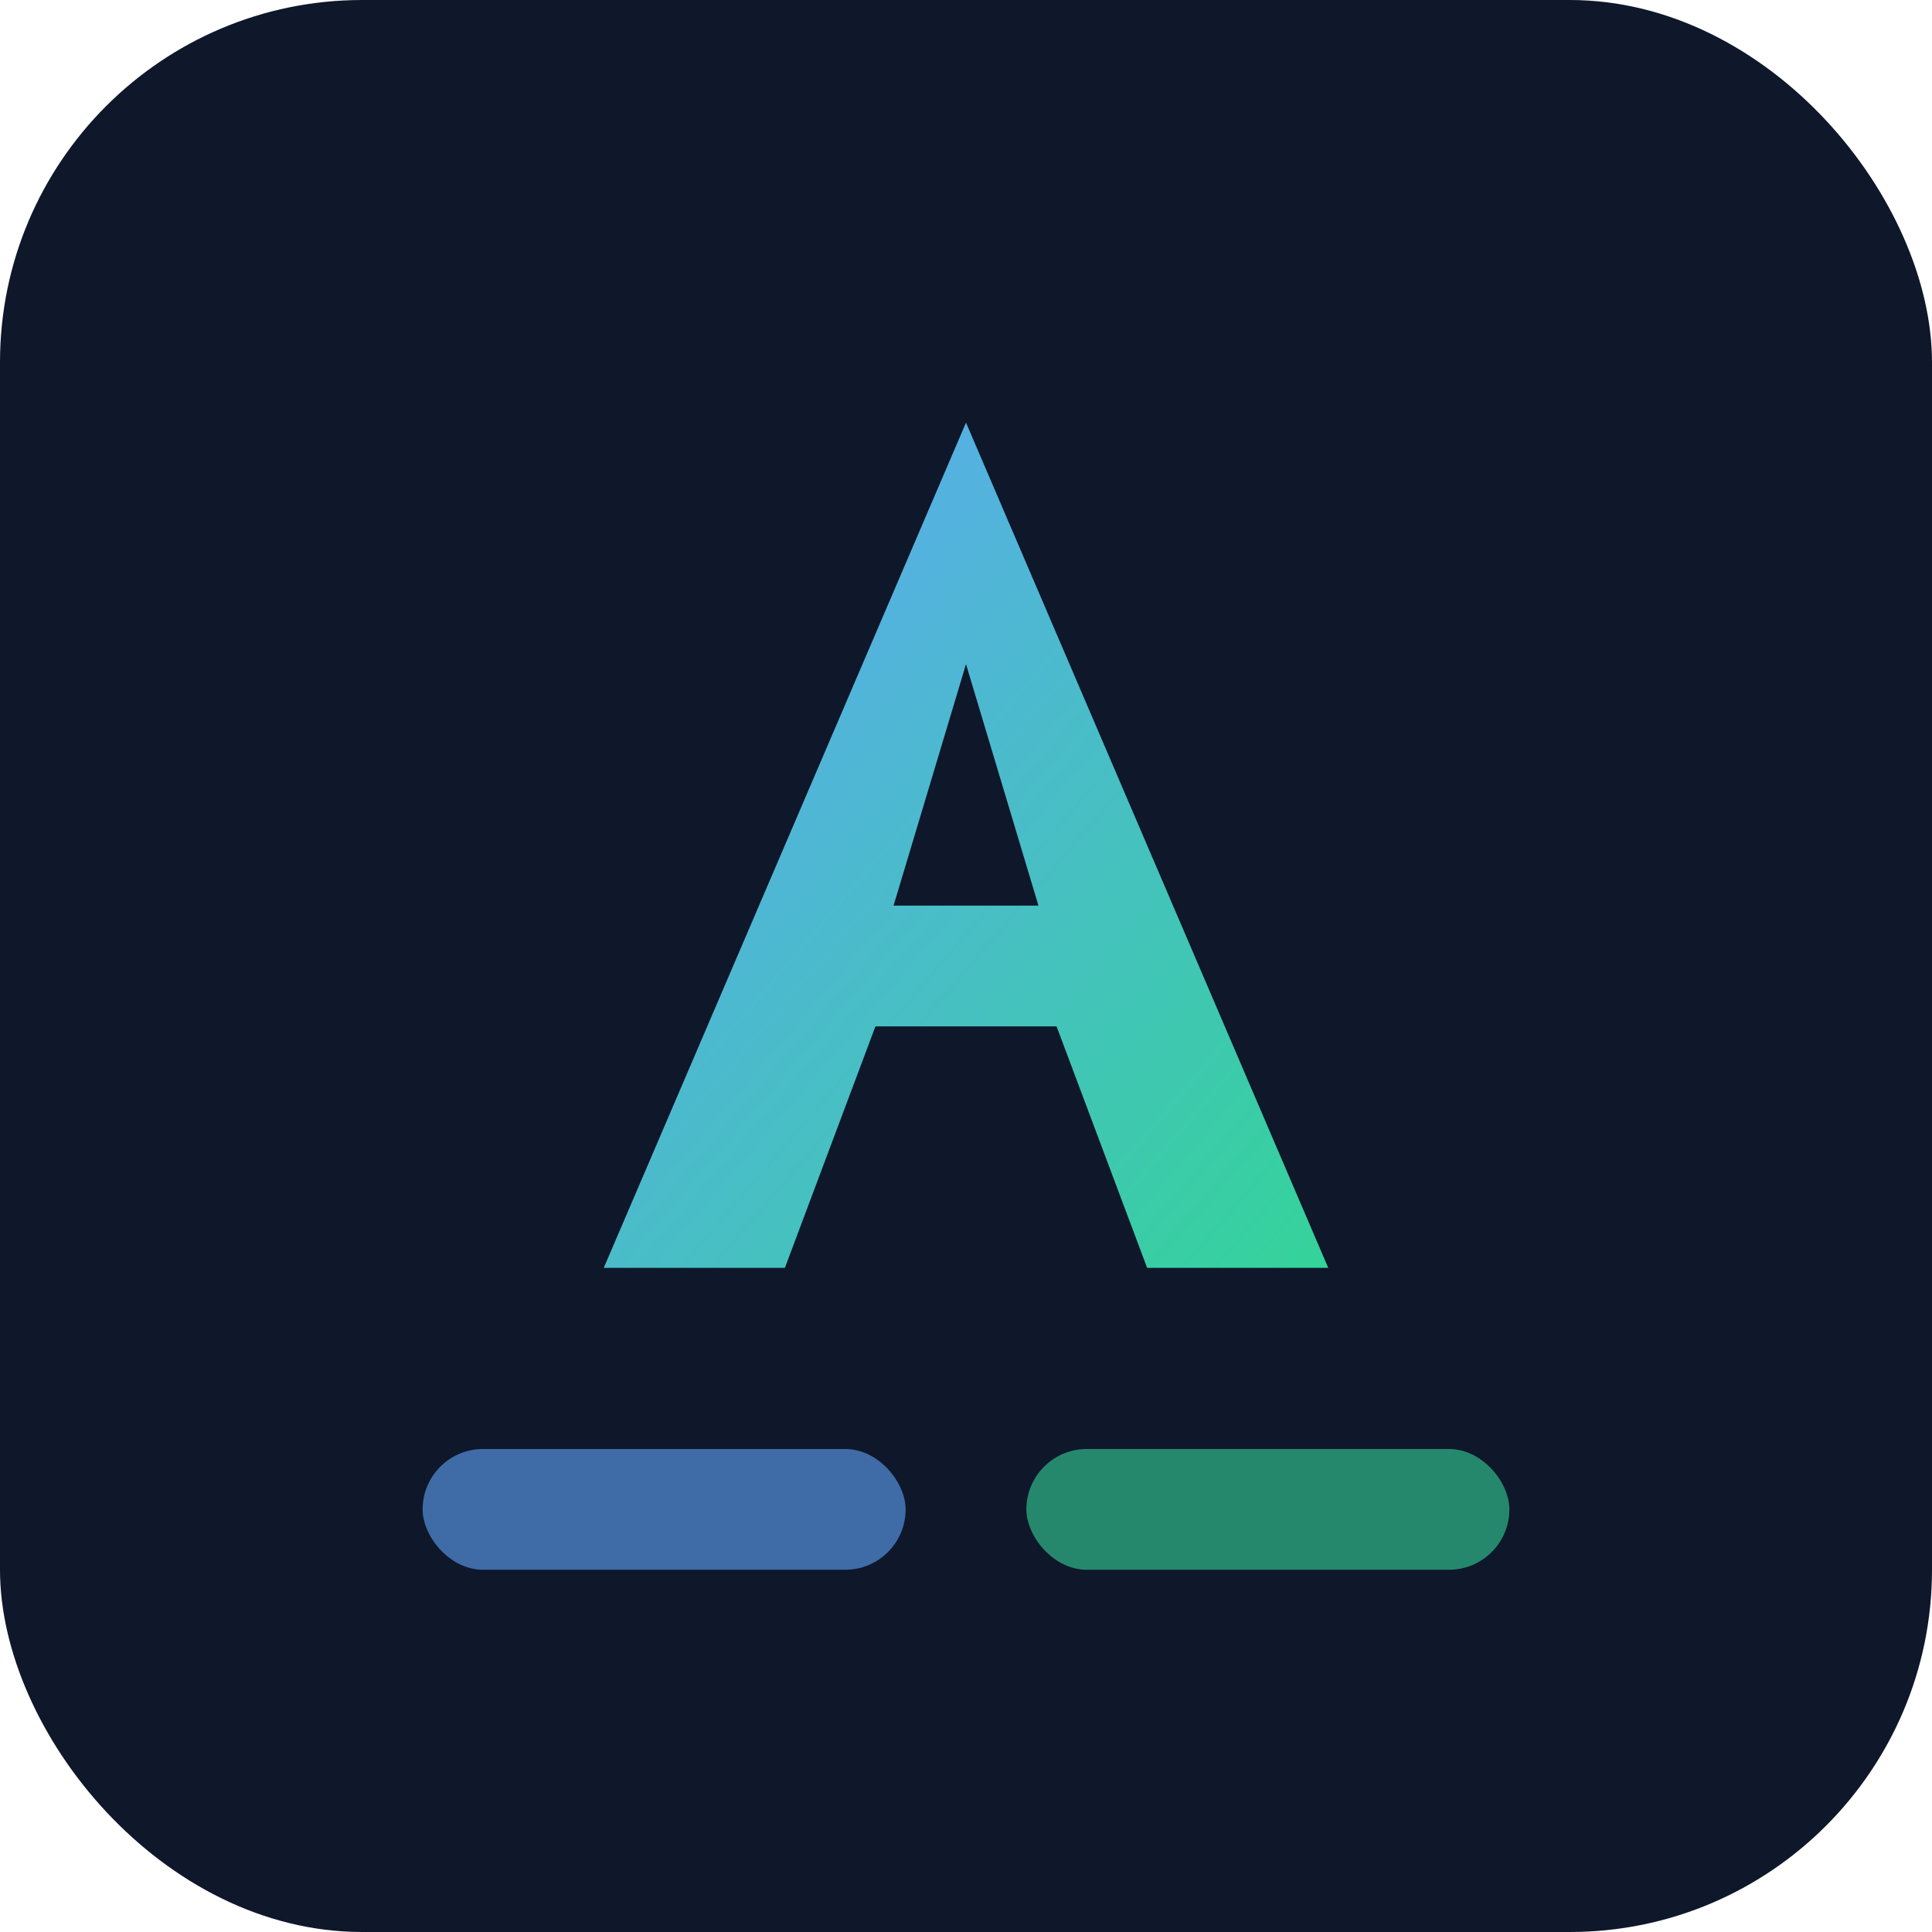 <svg xmlns="http://www.w3.org/2000/svg" viewBox="0 0 32 32">
  <!-- Background -->
  <rect width="32" height="32" rx="6" fill="#0F172A"/>
  
  <!-- Gradient -->
  <defs>
    <linearGradient id="grad" x1="0%" y1="0%" x2="100%" y2="100%">
      <stop offset="0%" style="stop-color:#60A5FA" />
      <stop offset="100%" style="stop-color:#34D399" />
    </linearGradient>
  </defs>
  
  <!-- Letter A - geometric style -->
  <path d="M16 7 L22 21 L19 21 L17.5 17 L14.5 17 L13 21 L10 21 Z M16 11 L14.8 15 L17.2 15 Z" 
        fill="url(#grad)"/>
  
  <!-- Tech accent bars -->
  <rect x="7" y="24" width="8" height="2" rx="1" fill="#60A5FA" opacity="0.6"/>
  <rect x="17" y="24" width="8" height="2" rx="1" fill="#34D399" opacity="0.6"/>
</svg>
